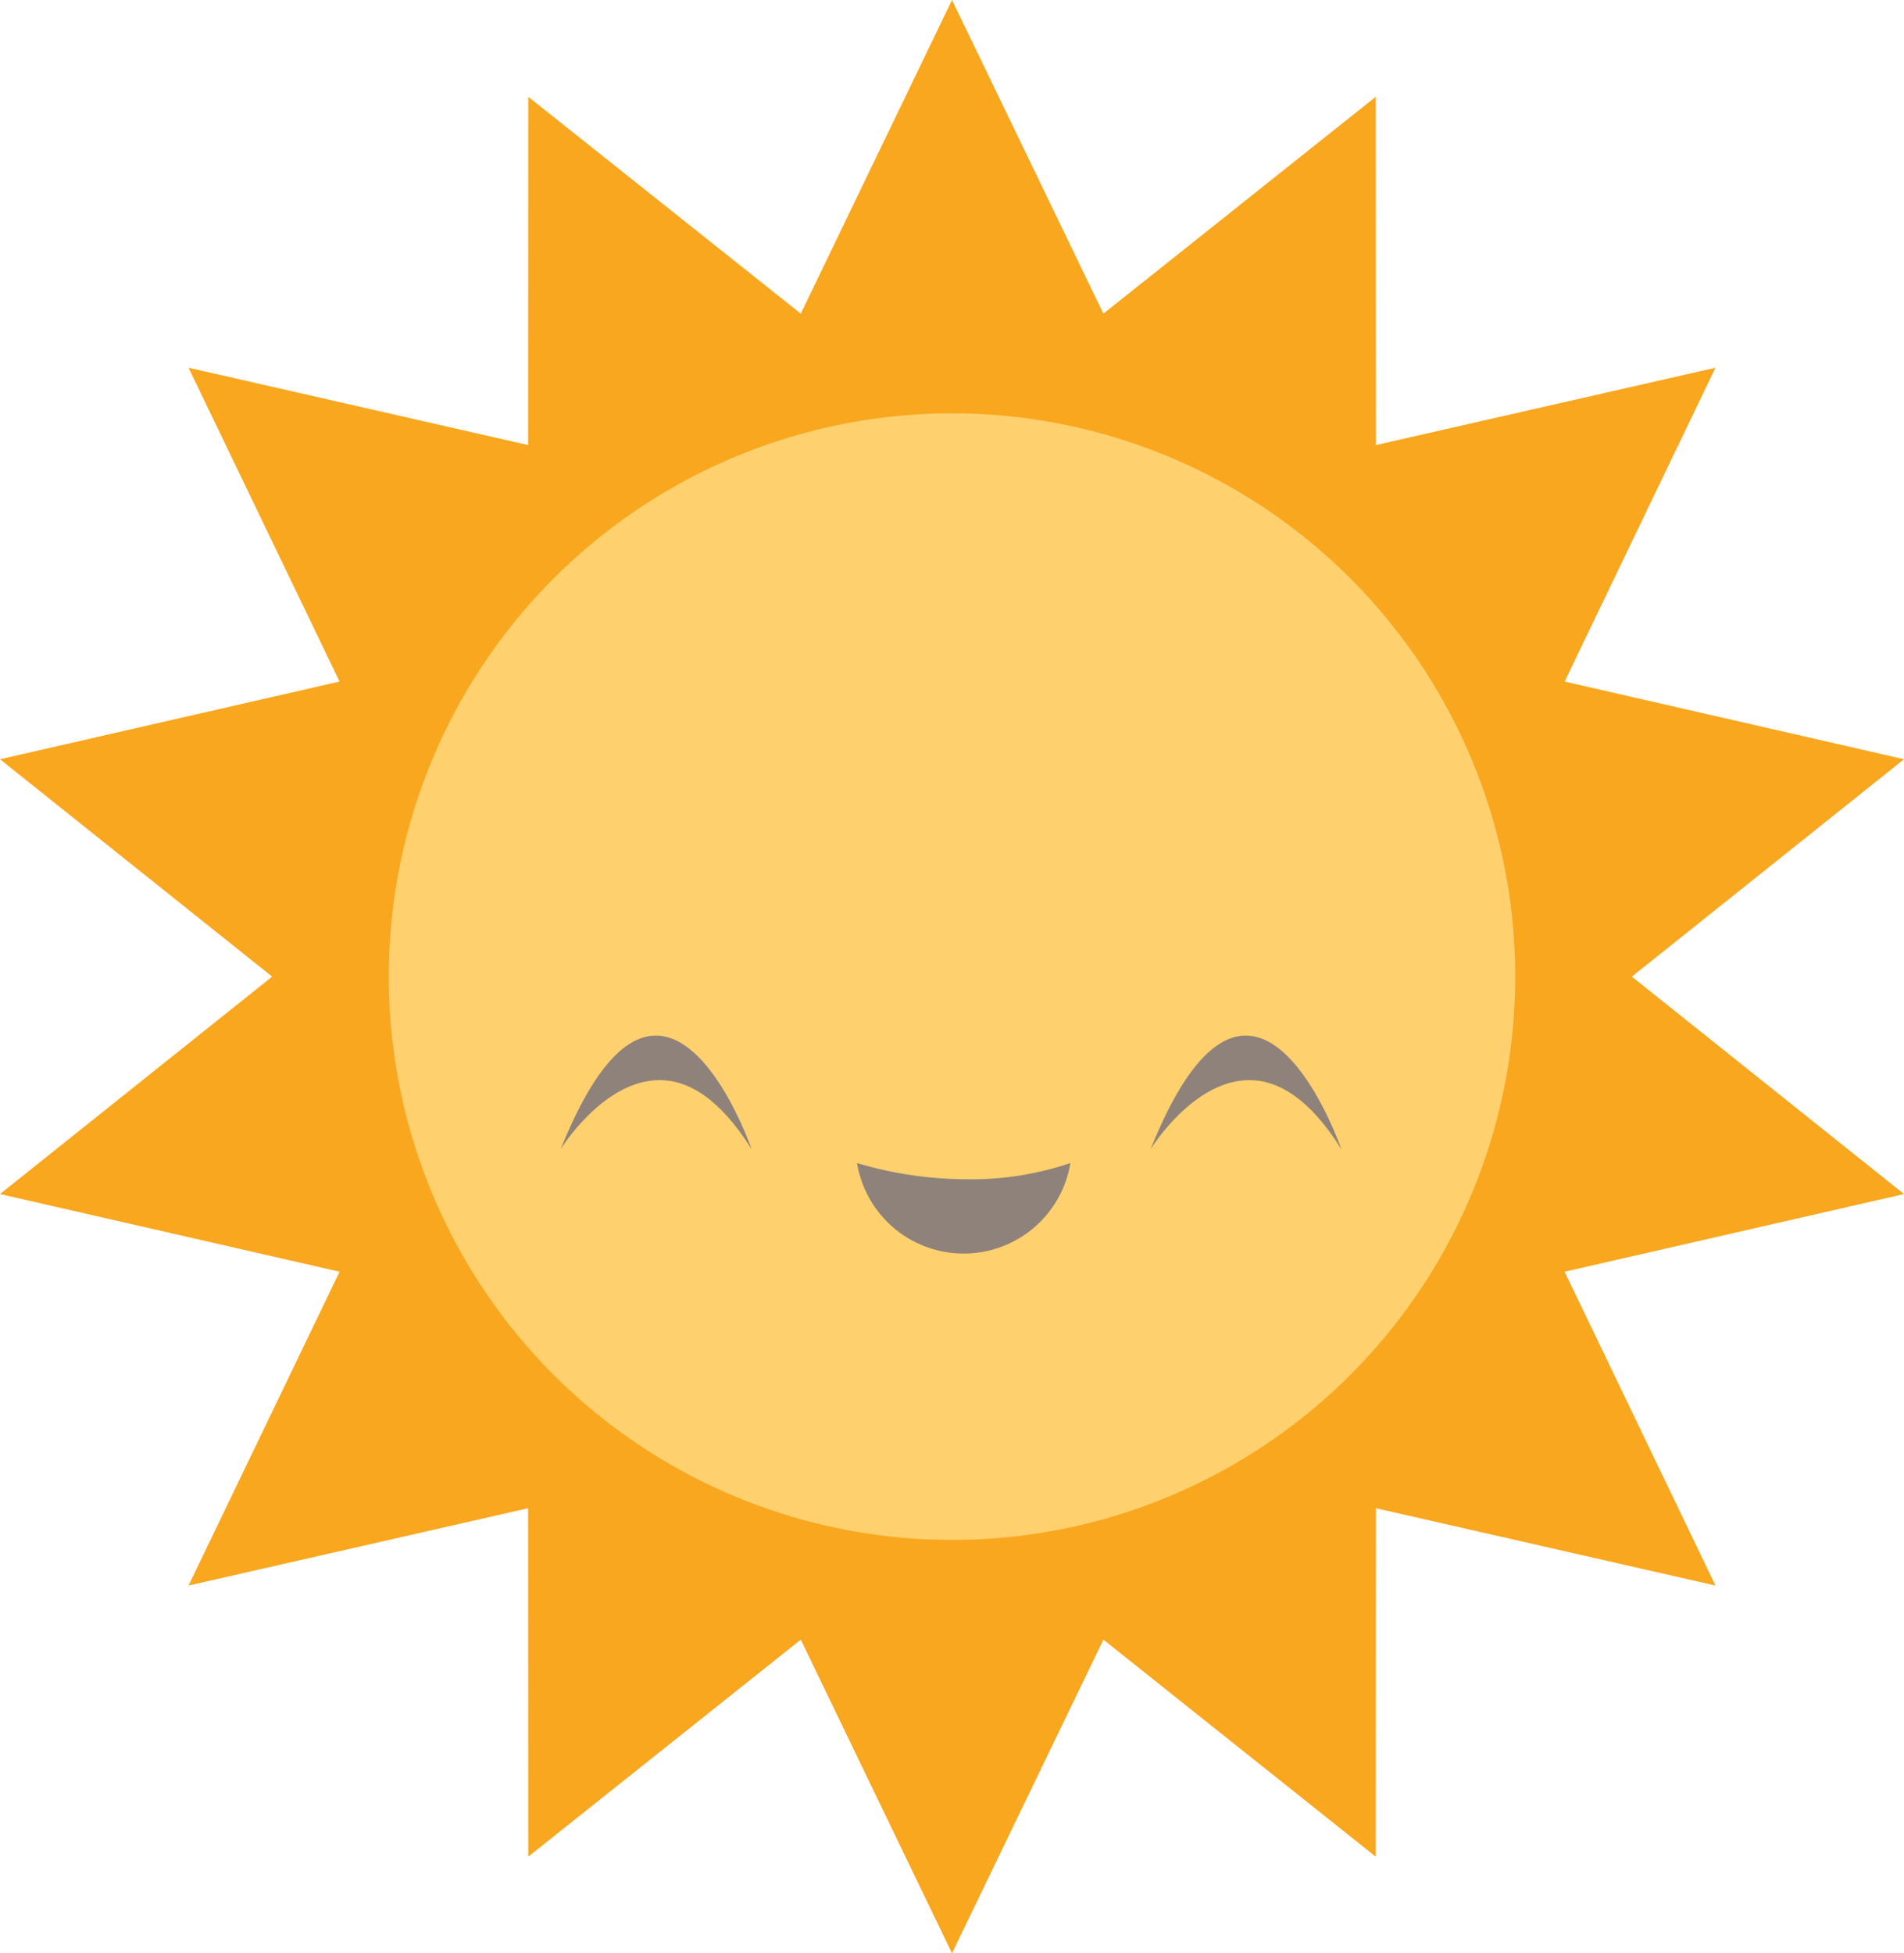 <svg id="Layer_1" data-name="Layer 1" xmlns="http://www.w3.org/2000/svg" viewBox="0 0 105.64 108.36"><defs><style>.cls-1{fill:#f9a71e;}.cls-2{fill:#ffd06e;}.cls-3{fill:#8e827b;}</style></defs><title>Untitled-4</title><polygon class="cls-1" points="52.82 0 61.22 17.4 76.33 5.37 76.34 24.69 95.18 20.4 86.81 37.81 105.64 42.12 90.54 54.18 105.64 66.24 86.81 70.55 95.18 87.96 76.34 83.67 76.33 103 61.22 90.96 52.82 108.36 44.43 90.96 29.31 103 29.3 83.67 10.46 87.96 18.84 70.55 0 66.24 15.1 54.18 0 42.12 18.84 37.81 10.46 20.4 29.3 24.69 29.31 5.37 44.43 17.4 52.82 0"/><circle class="cls-2" cx="52.82" cy="54.18" r="31.25"/><path class="cls-3" d="M170.71,191.72c-1.57,0-3.38,1.57-5.28,6.3,0,0,2.35-3.83,5.49-3.83,1.57,0,3.33,1,5.1,3.83,0,0-2.17-6.3-5.31-6.3Z" transform="translate(-134.32 -134.27)"/><path class="cls-3" d="M203.44,191.72c-1.57,0-3.38,1.57-5.28,6.3,0,0,2.35-3.83,5.48-3.83,1.57,0,3.34,1,5.1,3.83,0,0-2.17-6.3-5.3-6.3Z" transform="translate(-134.32 -134.27)"/><path class="cls-3" d="M193.71,198.79a17.07,17.07,0,0,1-5.77.9,21.25,21.25,0,0,1-6.07-.9,6,6,0,0,0,11.84,0Z" transform="translate(-134.32 -134.27)"/></svg>